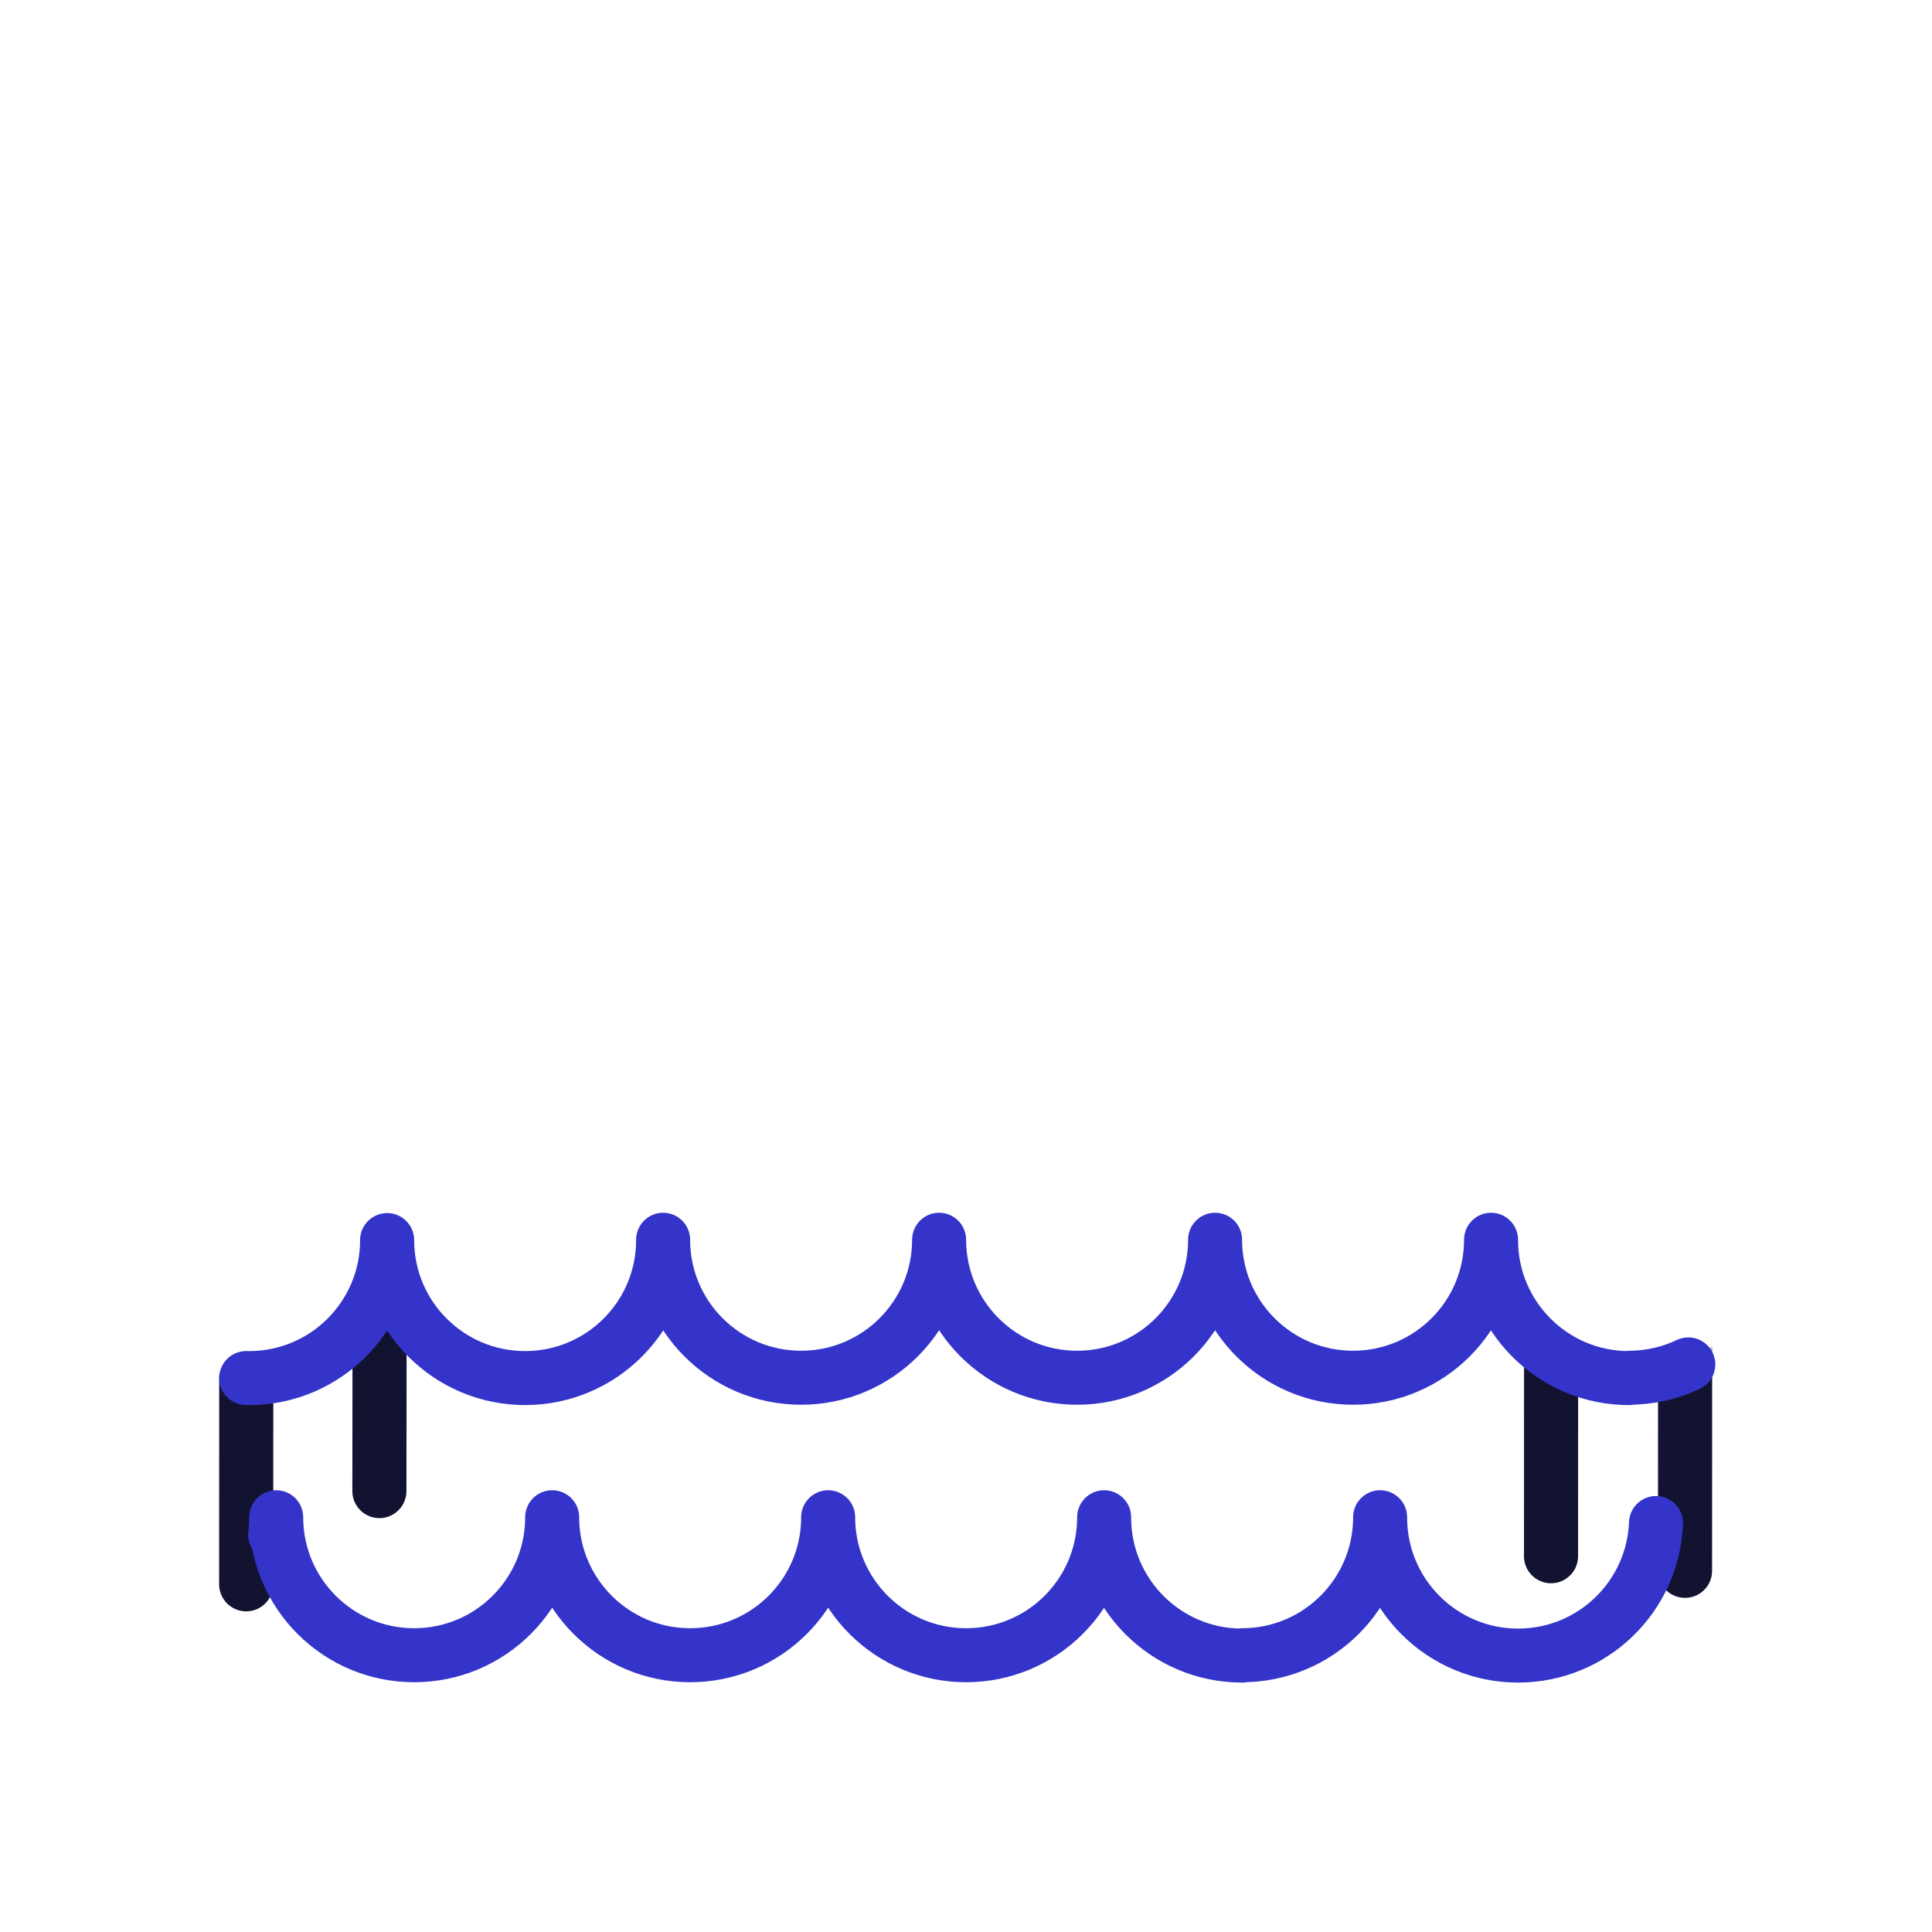 <svg xmlns="http://www.w3.org/2000/svg" xmlns:xlink="http://www.w3.org/1999/xlink" viewBox="0 0 430 430" width="430" height="430" preserveAspectRatio="xMidYMid meet" style="width: 100%; height: 100%; transform: translate3d(0px, 0px, 0px); content-visibility: visible;"><defs><clipPath id="__lottie_element_10155"><rect width="430" height="430" x="0" y="0"/></clipPath><clipPath id="__lottie_element_10157"><path d="M0,0 L430,0 L430,430 L0,430z"/></clipPath><g id="__lottie_element_10164"><g transform="matrix(1.16,0,0,1.16,-66.022,-108.876)" opacity="1" style="display: block;"><path fill="rgb(255,0,0)" fill-opacity="1" d=" M660.72,331.73 C660.72,346.35 648.87,358.2 634.25,358.2 C619.63,358.2 607.77,346.35 607.77,331.73 C607.77,346.35 595.92,358.2 581.3,358.2 C566.67,358.2 554.82,346.35 554.82,331.73 C554.82,346.35 542.97,358.2 528.34,358.2 C513.72,358.2 501.87,346.35 501.87,331.73 C501.87,331.73 501.87,331.79 501.87,331.79 C501.87,346.41 490.01,358.27 475.39,358.27 C460.77,358.27 448.92,346.41 448.92,331.79 C448.92,331.79 448.91,331.8 448.91,331.8 C448.91,346.42 437.05,358.27 422.43,358.27 C407.81,358.27 395.96,346.42 395.96,331.8 C395.96,331.8 395.96,331.73 395.96,331.73 C395.96,346.35 384.1,358.2 369.48,358.2 C369.48,358.2 369.48,358.27 369.48,358.27 C354.86,358.27 343,346.42 343,331.8 C343,331.8 343,331.73 343,331.73 C343,346.35 331.15,358.2 316.53,358.2 C301.91,358.2 290.05,346.35 290.05,331.73 C290.05,346.35 278.2,358.2 263.58,358.2 C248.95,358.2 237.1,346.35 237.1,331.73 C237.1,346.35 225.25,358.2 210.62,358.2 C196,358.2 184.15,346.35 184.15,331.73 C184.15,331.73 184.15,331.79 184.15,331.79 C184.15,346.41 172.29,358.27 157.67,358.27 C143.05,358.27 131.2,346.41 131.2,331.79 C131.2,331.79 131.19,331.8 131.19,331.8 C131.19,346.42 119.33,358.27 104.71,358.27 C90.09,358.27 78.24,346.42 78.24,331.8 C78.24,331.8 78.24,331.73 78.24,331.73 C78.24,346.35 66.38,358.2 51.76,358.2 C51.76,358.2 51.74,529.2 51.74,529.2 C51.74,529.2 648.3,529.2 648.3,529.2 C648.3,529.2 687.2,358.27 687.2,358.27 C672.58,358.27 660.72,346.42 660.72,331.8 C660.72,331.8 660.72,331.73 660.72,331.73z"/><g opacity="1" transform="matrix(1,0,0,1,171,344.793)"/></g></g><filter id="__lottie_element_10174" filterUnits="objectBoundingBox" x="0%" y="0%" width="100%" height="100%"><feComponentTransfer in="SourceGraphic"><feFuncA type="table" tableValues="1.0 0.0"/></feComponentTransfer></filter><mask id="__lottie_element_10164_2" mask-type="alpha"><g filter="url(#__lottie_element_10174)"><rect width="430" height="430" x="0" y="0" fill="#ffffff" opacity="0"/><use xmlns:ns1="http://www.w3.org/1999/xlink" ns1:href="#__lottie_element_10164"/></g></mask></defs><g clip-path="url(#__lottie_element_10155)"><g clip-path="url(#__lottie_element_10157)" transform="matrix(1,0,0,1,0,0)" opacity="1" style="display: block;"><g mask="url(#__lottie_element_10164_2)" style="display: block;"><g transform="matrix(1,0,0,1,-35,-35)" opacity="1"><g opacity="1" transform="matrix(1,0,0,1,315.15,204.084)"><path stroke-linecap="round" stroke-linejoin="round" fill-opacity="0" class="primary" stroke="rgb(18,19,49)" stroke-opacity="1" stroke-width="12.04" d=" M-225.27,73.906 C-225.27,73.906 -251.96,73.906 -251.96,73.906 C-251.96,73.906 -251.96,36.926 -251.96,36.926 C-251.96,36.926 -225.27,36.926 -225.27,36.926 M65.146,36.926 C65.146,36.926 -195.45,36.926 -195.45,36.926 M65.146,73.906 C65.146,73.906 -195.45,73.906 -195.45,73.906 M94.969,36.926 C94.969,36.926 121.66,36.926 121.66,36.926 C121.66,36.926 121.66,73.906 121.66,73.906 C121.66,73.906 94.969,73.906 94.969,73.906 M-195.711,162.779 C-195.711,162.779 -195.446,-67.463 -195.446,-67.463 C-195.446,-67.463 -225.269,-67.463 -225.269,-67.463 C-225.269,-67.463 -225.358,183.529 -225.358,183.529 M94.881,180.529 C94.881,180.529 94.969,-67.463 94.969,-67.463 C94.969,-67.463 65.146,-67.463 65.146,-67.463 C65.146,-67.463 65.058,177.279 65.058,177.279 M-195.446,-67.463 C-65.15,25.94 65.146,-67.463 65.146,-67.463 M-130.3,36.92 C-130.3,36.92 -130.3,-34.85 -130.3,-34.85 M-65.15,36.92 C-65.15,36.92 -65.15,-26.01 -65.15,-26.01 M0,36.92 C0,36.92 0,-36.92 0,-36.92"/></g></g></g><g transform="matrix(1.16,0,0,1.16,-60.523,-47.117)" opacity="1" style="display: block;"><g opacity="1" transform="matrix(1,0,0,1,92.021,344.793)"><path stroke-linecap="round" stroke-linejoin="round" fill-opacity="0" class="secondary" stroke="rgb(52, 52, 202)" stroke-opacity="1" stroke-width="10.36" d=" M277.887,-11.957 C277.341,2.184 265.705,13.479 251.431,13.479 C236.809,13.479 224.955,1.626 224.955,-12.997 C224.955,-12.997 224.955,-13.065 224.955,-13.065 C224.955,1.558 213.101,13.411 198.479,13.411 C198.479,13.411 198.479,13.479 198.479,13.479 C183.857,13.479 172.003,1.626 172.003,-12.997 C172.003,-12.997 172.003,-13.065 172.003,-13.065 C172.003,1.558 160.15,13.411 145.528,13.411 C130.906,13.411 119.052,1.558 119.052,-13.065 C119.052,1.558 107.198,13.411 92.576,13.411 C77.954,13.411 66.1,1.558 66.1,-13.065 C66.1,1.558 54.246,13.411 39.624,13.411 C25.002,13.411 13.148,1.558 13.148,-13.065 C13.148,-13.065 13.148,-13.003 13.148,-13.003 C13.148,-11.886 13.079,-10.785 12.945,-9.705"/></g></g><g transform="matrix(1.16,0,0,1.16,-66.022,-108.876)" opacity="1" style="display: block;"><g opacity="1" transform="matrix(1,0,0,1,171,344.793)"><path stroke-linecap="round" stroke-linejoin="round" fill-opacity="0" class="secondary" stroke="rgb(52, 52, 202)" stroke-opacity="1" stroke-width="10.36" d=" M209.849,10.852 C206.404,12.493 202.549,13.411 198.479,13.411 C198.479,13.411 198.479,13.479 198.479,13.479 C183.857,13.479 172.003,1.626 172.003,-12.997 C172.003,-12.997 172.003,-13.065 172.003,-13.065 C172.003,1.558 160.15,13.411 145.528,13.411 C130.906,13.411 119.052,1.558 119.052,-13.065 C119.052,1.558 107.198,13.411 92.576,13.411 C77.954,13.411 66.1,1.558 66.1,-13.065 C66.1,1.558 54.246,13.411 39.624,13.411 C25.002,13.411 13.148,1.558 13.148,-13.065 C13.148,-13.065 13.148,-13.003 13.148,-13.003 C13.148,1.62 1.294,13.473 -13.328,13.473 C-27.95,13.473 -39.803,1.62 -39.803,-13.003 C-39.803,-13.003 -39.813,-12.997 -39.813,-12.997 C-39.813,1.626 -51.667,13.479 -66.289,13.479 C-66.476,13.479 -66.663,13.477 -66.849,13.473"/></g></g></g></g></svg>